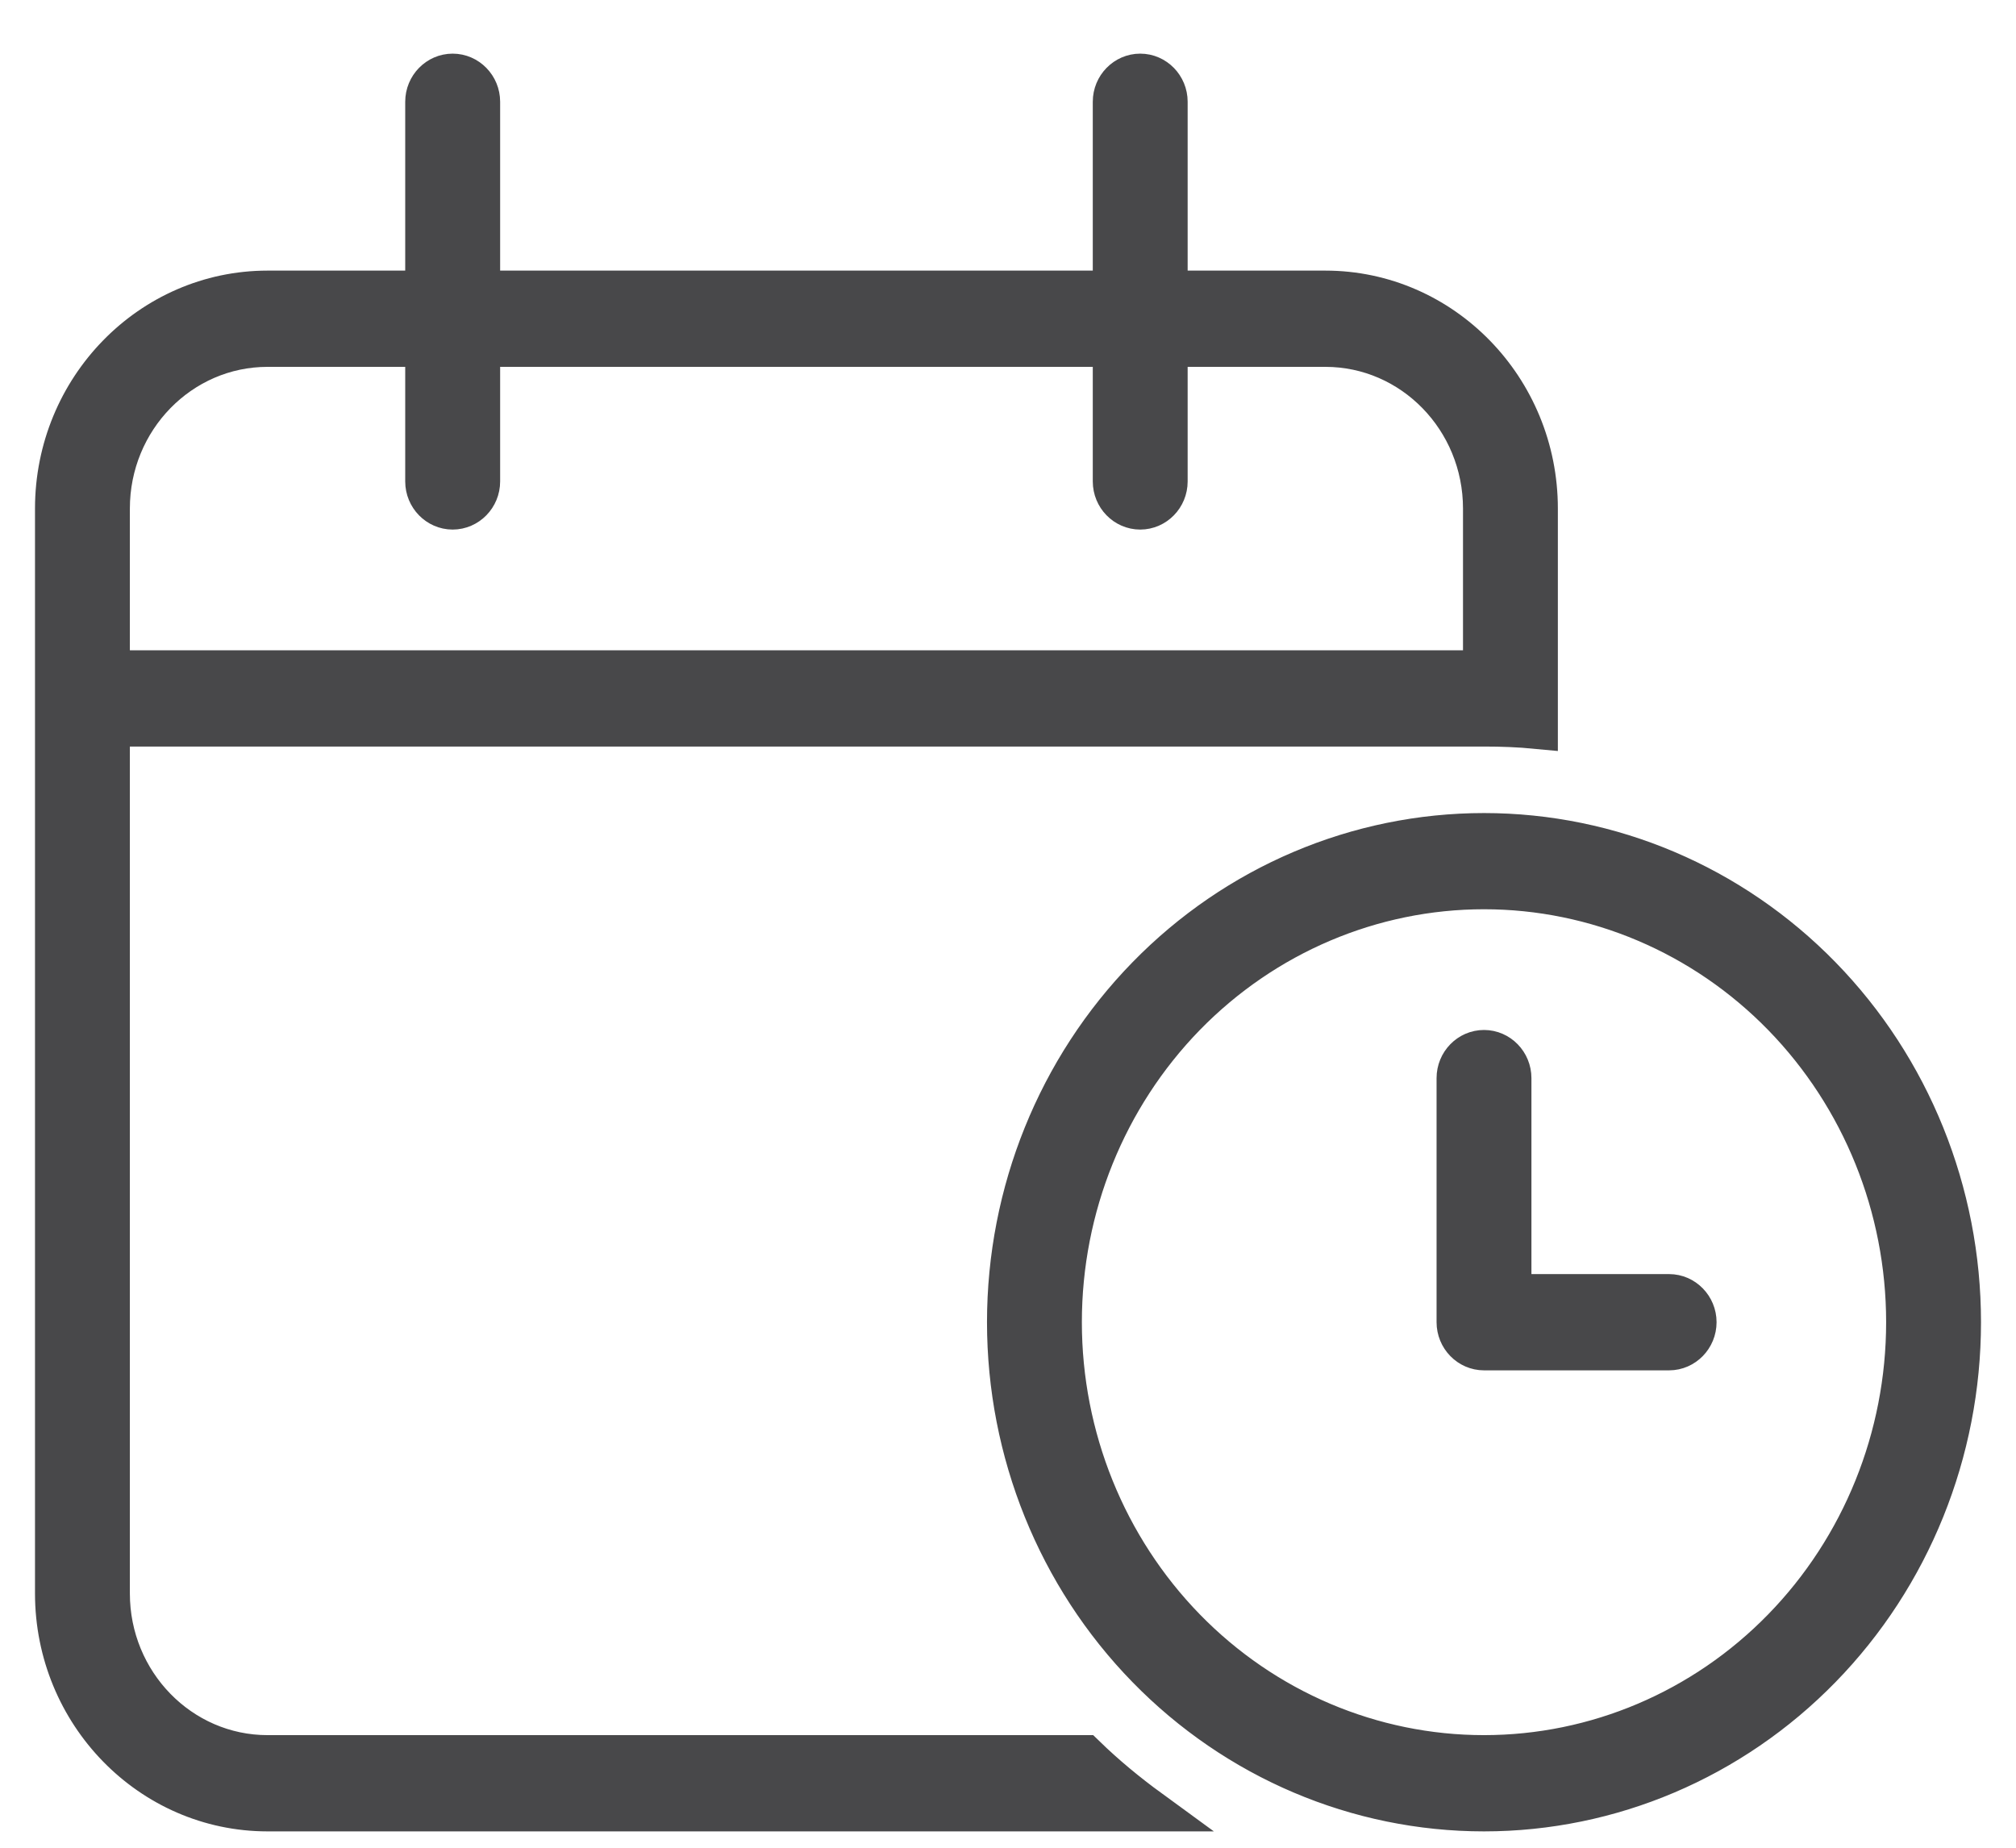 <svg width="36" height="33" viewBox="0 0 36 33" fill="none" xmlns="http://www.w3.org/2000/svg">
<path d="M8.083 1.333C8.343 1.333 8.556 1.551 8.556 1.817V5.208H19.889V1.817C19.889 1.551 20.101 1.333 20.361 1.333C20.621 1.333 20.833 1.551 20.833 1.817V5.208H23.667C25.75 5.208 27.444 6.946 27.444 9.083V11.989V12.958V13C27.132 12.97 26.819 12.958 26.5 12.958H1.944V28.458C1.944 30.062 3.214 31.364 4.778 31.364H19.369C19.73 31.715 20.119 32.036 20.526 32.333H4.778C2.694 32.333 1 30.595 1 28.458V12.958V11.989V9.083C1 6.946 2.694 5.208 4.778 5.208H7.611V1.817C7.611 1.551 7.824 1.333 8.083 1.333ZM7.611 8.599V6.177H4.778C3.214 6.177 1.944 7.479 1.944 9.083V11.989H26.5V9.083C26.5 7.479 25.231 6.177 23.667 6.177H20.833V8.599C20.833 8.865 20.621 9.083 20.361 9.083C20.101 9.083 19.889 8.865 19.889 8.599V6.177H8.556V8.599C8.556 8.865 8.343 9.083 8.083 9.083C7.824 9.083 7.611 8.865 7.611 8.599ZM26.5 31.364C28.504 31.364 30.426 30.548 31.843 29.094C33.26 27.641 34.056 25.67 34.056 23.614C34.056 21.559 33.26 19.588 31.843 18.134C30.426 16.681 28.504 15.864 26.5 15.864C24.496 15.864 22.574 16.681 21.157 18.134C19.741 19.588 18.944 21.559 18.944 23.614C18.944 25.67 19.741 27.641 21.157 29.094C22.574 30.548 24.496 31.364 26.5 31.364ZM26.5 14.896C28.754 14.896 30.916 15.814 32.51 17.449C34.105 19.084 35 21.302 35 23.614C35 25.927 34.105 28.144 32.51 29.779C30.916 31.414 28.754 32.333 26.5 32.333C24.246 32.333 22.084 31.414 20.49 29.779C18.895 28.144 18 25.927 18 23.614C18 21.302 18.895 19.084 20.49 17.449C22.084 15.814 24.246 14.896 26.5 14.896ZM26.5 18.77C26.76 18.77 26.972 18.988 26.972 19.255V23.13H29.806C30.065 23.13 30.278 23.348 30.278 23.614C30.278 23.881 30.065 24.099 29.806 24.099H26.5C26.24 24.099 26.028 23.881 26.028 23.614V19.255C26.028 18.988 26.24 18.77 26.5 18.77Z" fill="#48484A" stroke="#48484A" stroke-width="0.75"/>
</svg>
